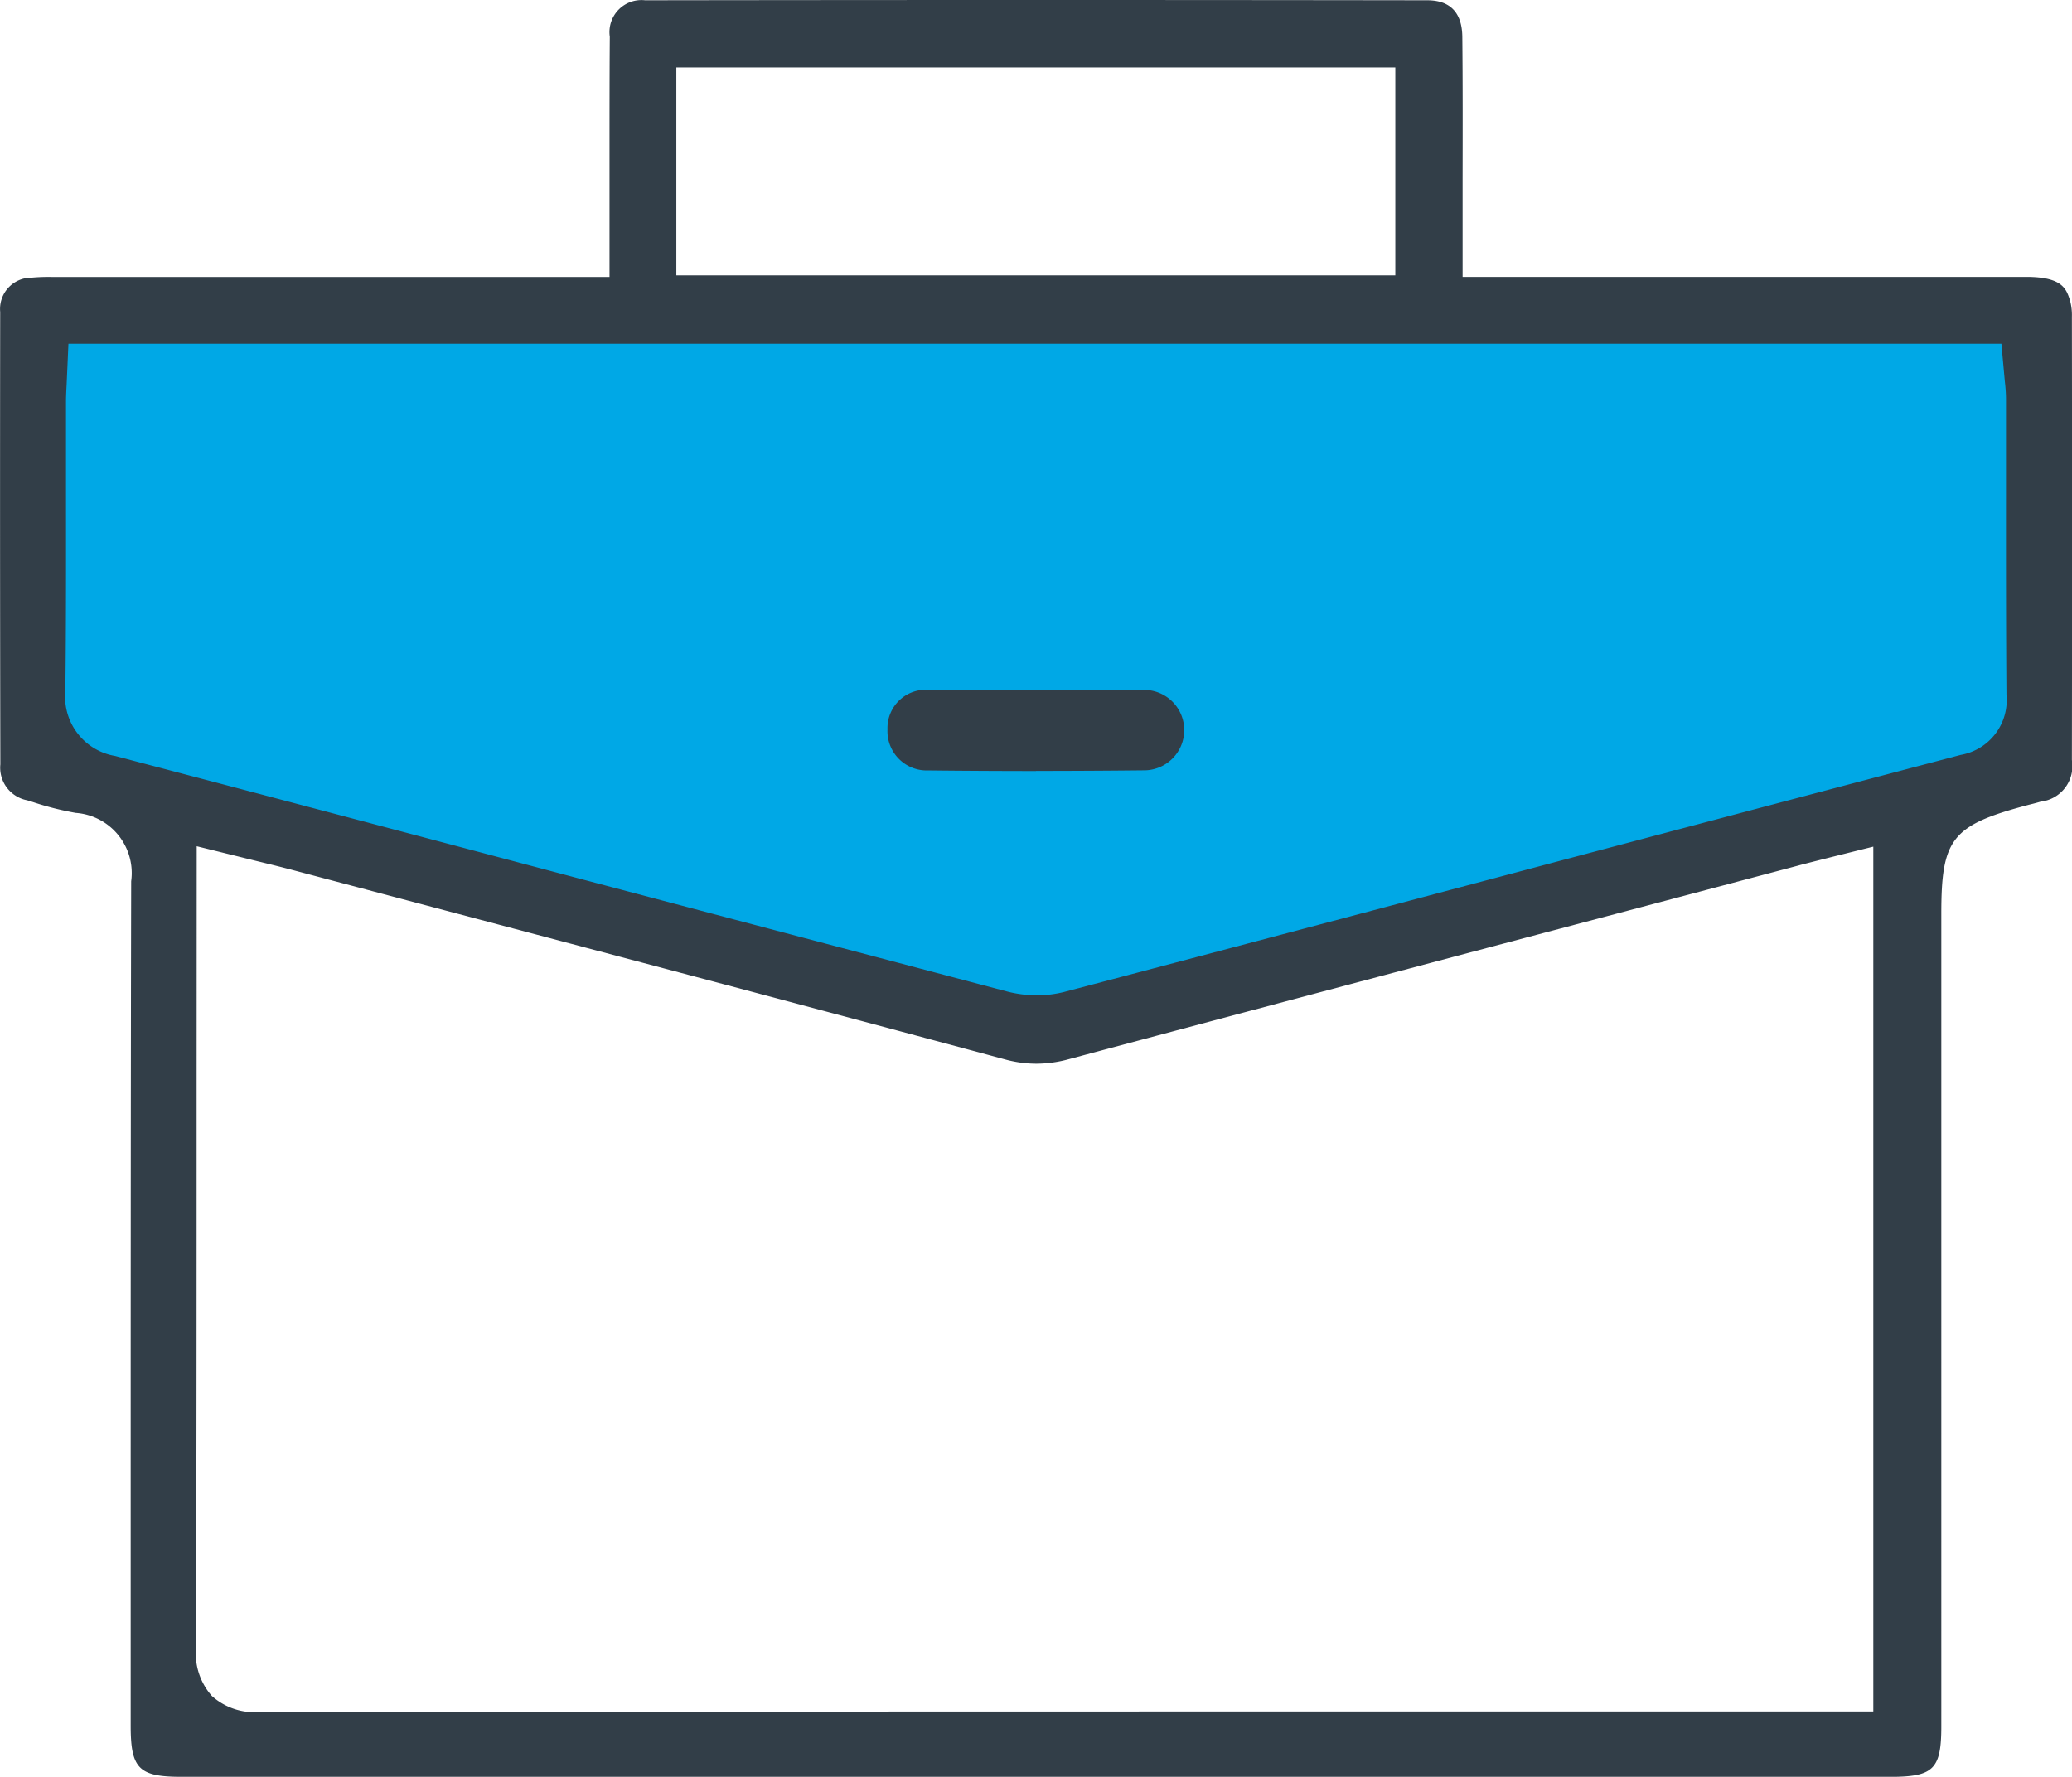 <svg id="icon-jobs-created" xmlns="http://www.w3.org/2000/svg" xmlns:xlink="http://www.w3.org/1999/xlink" width="66.305" height="56.857" viewBox="0 0 66.305 56.857">
  <defs>
    <clipPath id="clip-path">
      <rect id="Rectangle_7882" data-name="Rectangle 7882" width="66.305" height="56.857" fill="none"/>
    </clipPath>
  </defs>
  <g id="Group_15972" data-name="Group 15972" clip-path="url(#clip-path)">
    <path id="Path_92" data-name="Path 92" d="M1.013,10.533,1,10.8c-.011.2-.021.381-.021.565q0,1.374,0,2.746c0,2.264.007,4.605-.021,6.9a1.749,1.749,0,0,0,1.47,1.9q7.657,2.013,15.311,4.044,7.194,1.9,14.39,3.8a3.745,3.745,0,0,0,.941.12,3.385,3.385,0,0,0,.859-.106q7.465-1.966,14.925-3.947t14.923-3.946a1.607,1.607,0,0,0,1.337-1.757c-.017-2.28-.016-4.6-.015-6.843q0-1.52,0-3.042a4.953,4.953,0,0,0-.04-.548c-.007-.064-.013-.128-.019-.191l-.073-.813H1.051Z" transform="translate(0.114 1.148)" fill="#00a8e6"/>
    <path id="Path_93" data-name="Path 93" d="M5.813,56.857c-1.372,0-1.631-.26-1.631-1.639V50.4c0-7.277,0-14.8.016-22.2a1.931,1.931,0,0,0-1.772-2.188,9.717,9.717,0,0,1-1.4-.356l-.153-.047a1.063,1.063,0,0,1-.862-1.15C0,19.068,0,14.332.006,9.98A1,1,0,0,1,1.013,8.886a5.834,5.834,0,0,1,.623-.023H19.505l0-3.92c0-1.238,0-2.514.009-3.767A1.025,1.025,0,0,1,20.643.009Q26.9,0,33.157,0T45.671.009c.739,0,1.117.4,1.124,1.174.015,1.5.012,2.979.009,4.547l0,3.131,18.036,0c1.157,0,1.281.381,1.4.748a1.8,1.8,0,0,1,.062.531q.01,7.09,0,14.181A1.145,1.145,0,0,1,65.3,25.652c-.125.037-.249.069-.377.1-2.47.653-2.8,1.075-2.8,3.493V55.236c0,1.379-.246,1.622-1.645,1.622Zm.479-22.346c0,5.977,0,12.156-.02,18.233a2.046,2.046,0,0,0,.509,1.526,2.047,2.047,0,0,0,1.54.511c11.6-.013,23.337-.016,34.291-.016H59.947V27.092s-2.172.539-2.382.6l-4.826,1.278C46.6,30.594,40.344,32.25,34.2,33.894a3.968,3.968,0,0,1-1.037.144,3.816,3.816,0,0,1-1.015-.141c-5.948-1.6-11.994-3.2-17.862-4.753L9.352,27.837c-.356-.094-.713-.181-1.1-.275l-1.957-.483ZM2.132,12.305c-.011.217-.02.387-.02.556l0,2.638c0,2.174.007,4.423-.021,6.628a1.92,1.92,0,0,0,1.593,2.063q6.471,1.7,12.941,3.417l1.766.468Q25.3,29.9,32.218,31.725a3.792,3.792,0,0,0,.964.124,3.523,3.523,0,0,0,.887-.111q7.171-1.889,14.34-3.792t14.335-3.79a1.779,1.779,0,0,0,1.464-1.925c-.017-2.189-.016-4.416-.015-6.571V12.737a5.039,5.039,0,0,0-.037-.532L64.046,11H2.19ZM21.643,8.812H44.651V2.16H21.643Z" transform="translate(0)" fill="#323e48"/>
    <path id="Path_94" data-name="Path 94" d="M30.142,22.333q-1.723,0-3.444-.019A1.258,1.258,0,0,1,25.39,21a1.226,1.226,0,0,1,1.347-1.262q.673-.007,1.346-.007l2.135,0,2.045,0q.644,0,1.287.007a1.287,1.287,0,1,1,.036,2.573q-1.721.018-3.444.019" transform="translate(3.01 2.339)" fill="#323e48"/>
  </g>
</svg>
